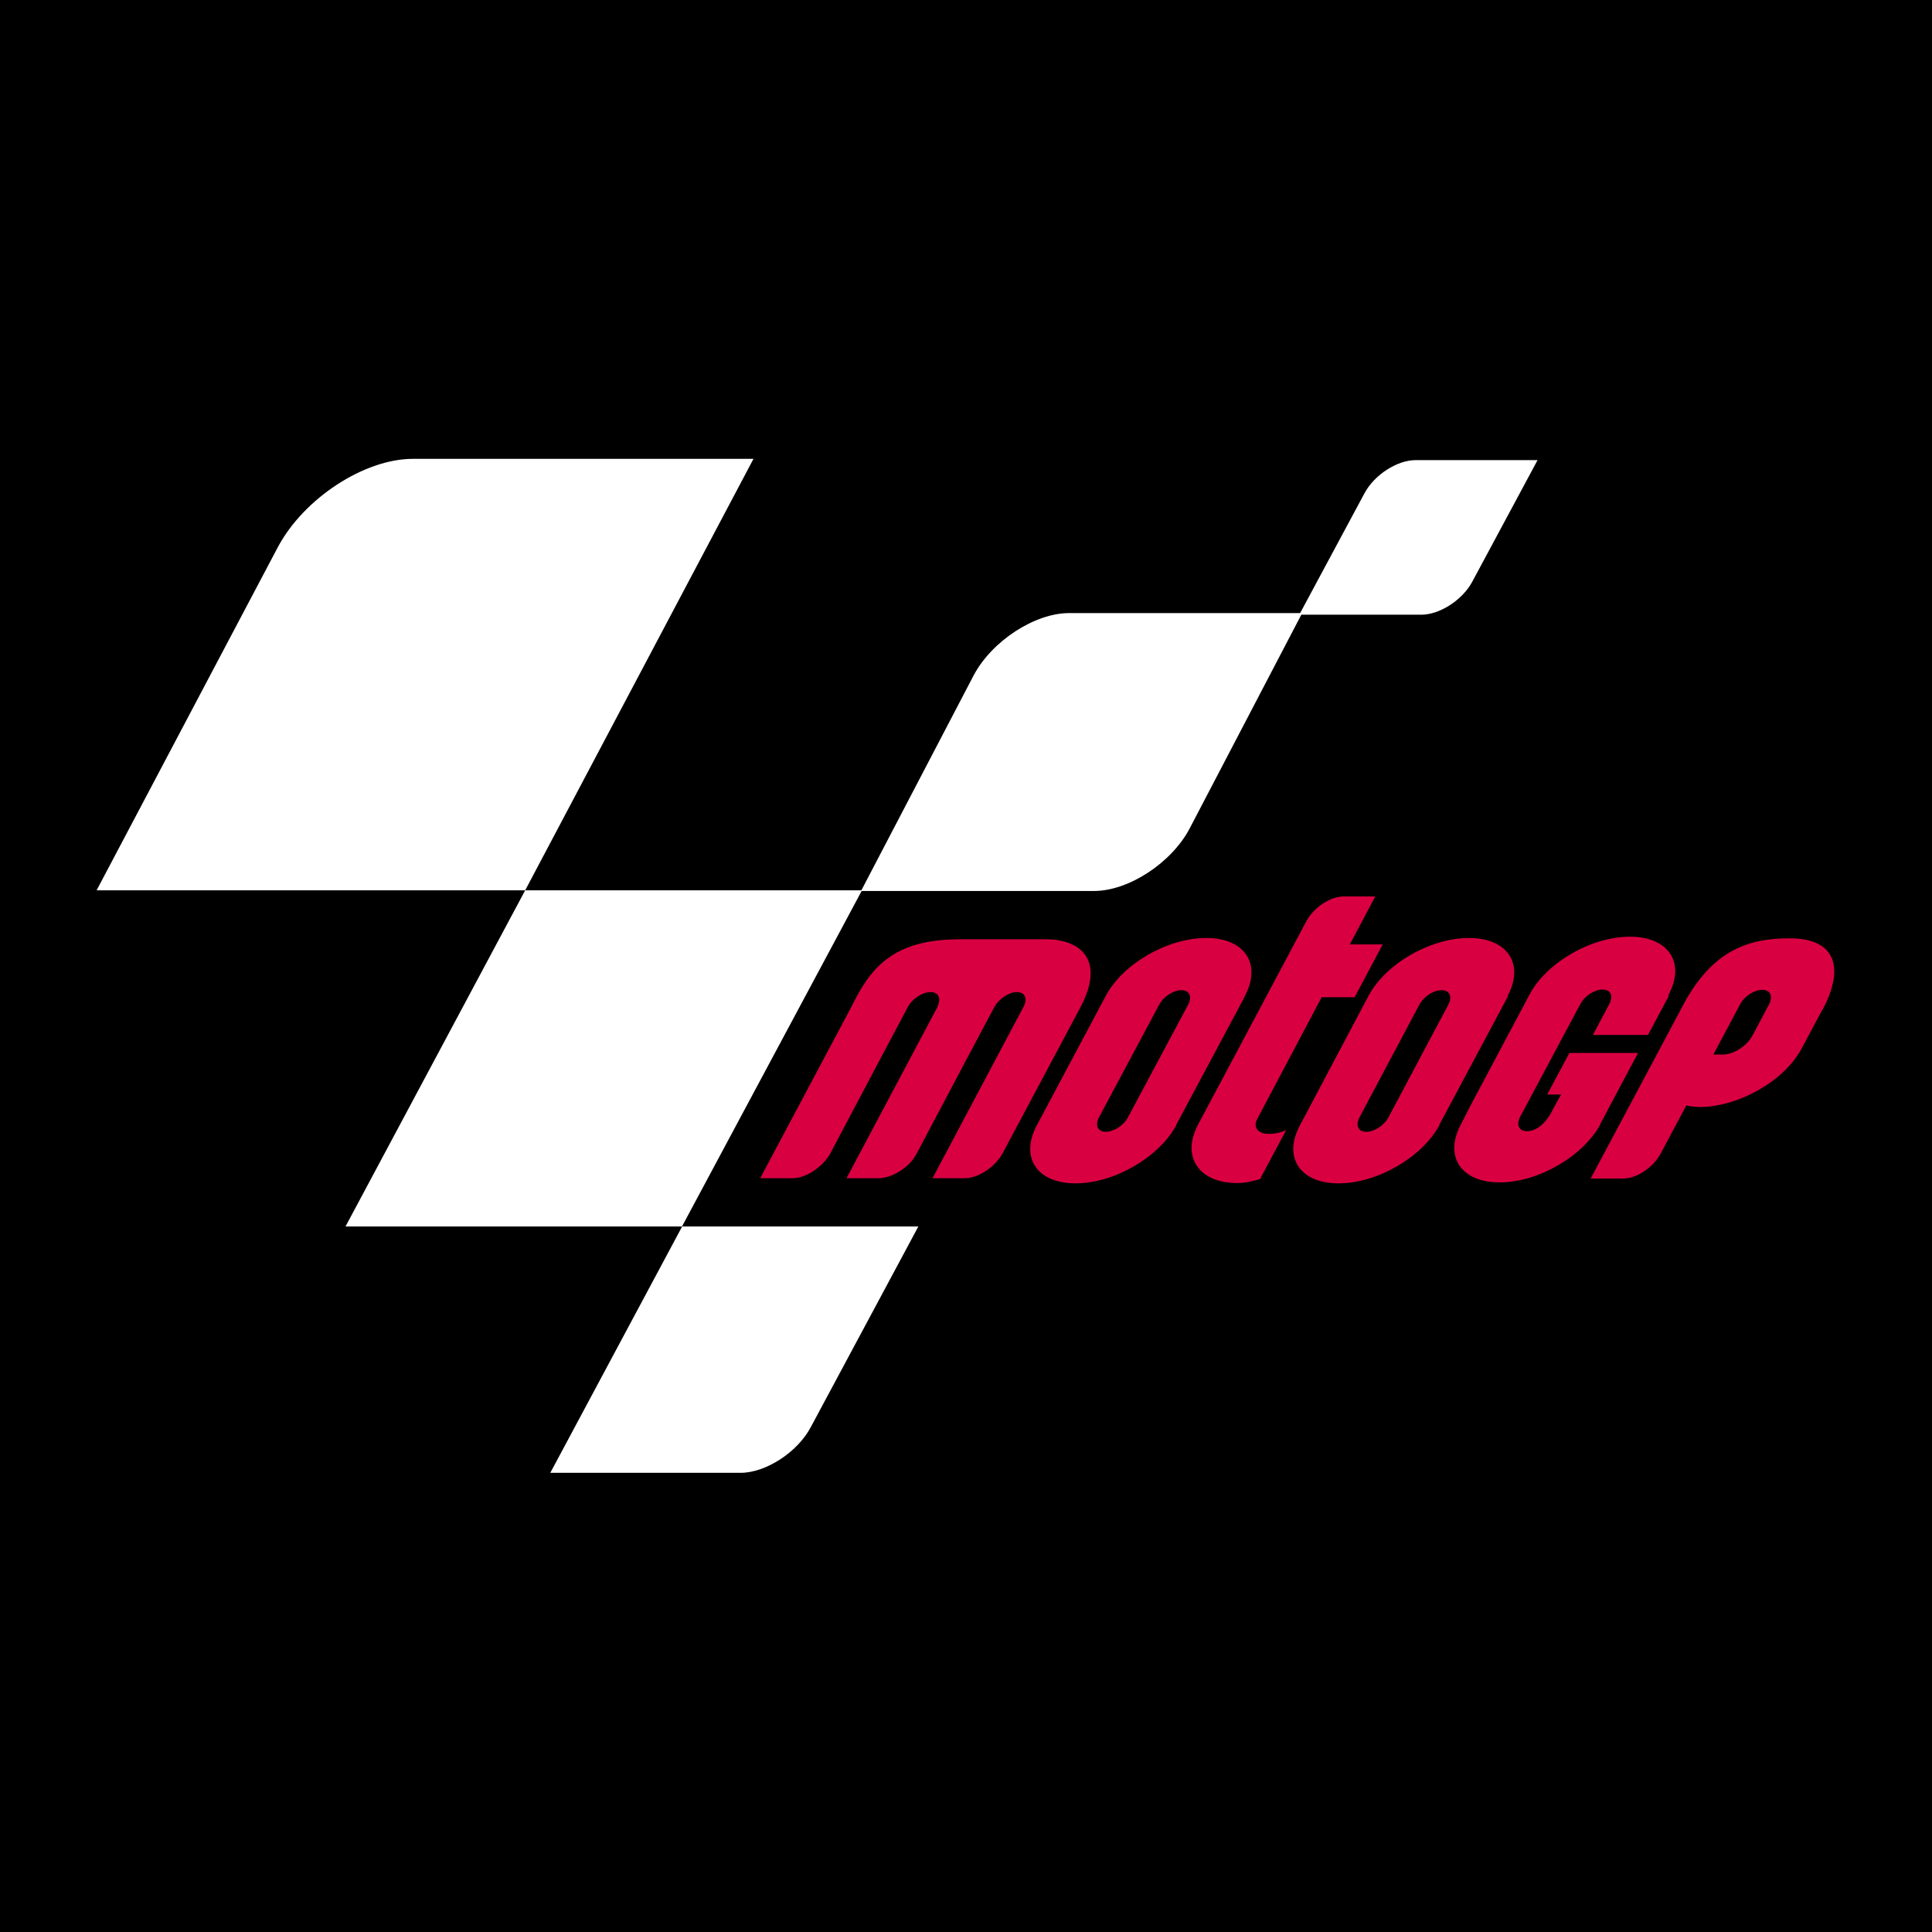 <svg xmlns="http://www.w3.org/2000/svg" viewBox="0 0 60 60"><path d="M0 0h60v60H0z"/><path d="M8.63 16.99c.81-1.52 2.69-2.74 4.19-2.74H23.4l-7.09 13.4H3l5.63-10.66Zm21.61 3.98c.57-1.07 1.9-1.93 2.96-1.93h7.24l-3.5 6.7c-.57 1.07-1.9 1.93-2.96 1.93h-7.24l3.5-6.7Z" fill="#fff" fill-rule="evenodd"/><path d="M42.38 15.31c.31-.57 1.01-1.02 1.58-1.02h3.79l-2.03 3.78c-.31.57-1.01 1.02-1.58 1.02h-3.79l2.03-3.78ZM16.31 27.65h10.46l-5.59 10.44H10.73l5.58-10.44zm4.87 10.44h7.34l-3.34 6.23c-.41.78-1.4 1.42-2.18 1.42h-5.91l4.1-7.66Z" fill="#fff" fill-rule="evenodd"/><path d="m41.04 30.98-2 3.78c-.13.25.04.43.28.45.18.01.37 0 .62-.11l-.81 1.52c-.28.07-.44.12-.71.12-1.18 0-1.74-.81-1.22-1.8l3.38-6.35c.23-.41.73-.75 1.15-.75h.98l-.79 1.49h1.02l-.87 1.64h-1.03Zm-10.16.3-.04.07-.83 1.56-1.55 2.93c-.13.25-.37.46-.63.6-.18.09-.37.15-.53.15h-1.01l1.96-3.69.87-1.64s.01-.05.02-.06c.08-.23-.01-.39-.24-.39-.25 0-.56.2-.7.45l-.87 1.64-1.55 2.93c-.23.41-.75.76-1.16.76h-1.01l2.83-5.32c.6-1.24 1.32-2.1 3.37-2.1h2.67c1.02 0 1.87.59 1.08 2.1l-2.43 4.56c-.23.41-.75.76-1.16.76h-1.01l1.96-3.69.87-1.64c.13-.25.04-.45-.21-.45-.24 0-.55.2-.69.45Zm20.93-.32-.63 1.18h-1.71l.51-.96c.13-.25.04-.45-.21-.45s-.56.2-.69.45l-1.72 3.22-.15.28c-.13.25-.04.45.21.45s.56-.17.82-.7l.24-.44h-.43l.69-1.29h2.13l-1.17 2.2v.02c-.55 1-1.93 1.8-3.13 1.8s-1.73-.81-1.2-1.8l.28-.55 1.85-3.48c.53-1 1.92-1.8 3.12-1.8s1.73.81 1.2 1.8v.05Zm-9.59 3.74c-.13.25-.04.45.21.45s.56-.2.69-.45l1.86-3.5c.13-.25.04-.45-.21-.45s-.56.2-.69.45l-1.86 3.5Zm4.59-3.72-2.11 3.95v.02c-.55 1-1.93 1.8-3.13 1.8s-1.73-.81-1.2-1.8l2.13-4.02c.53-1 1.92-1.8 3.12-1.8s1.73.81 1.2 1.8v.05ZM34.13 34.7c-.13.25-.04.45.21.45s.56-.2.69-.45l1.87-3.5c.13-.25.04-.45-.21-.45s-.56.2-.69.45l-1.87 3.5Zm4.51-3.72-2.11 3.95v.02c-.55 1-1.93 1.8-3.13 1.8s-1.73-.81-1.2-1.8l2.14-4.02c.53-1 1.92-1.8 3.12-1.8s1.73.81 1.2 1.8l-.02.05Zm15.4.21-.08.15-.75 1.41h.3c.33 0 .75-.27.92-.6l.51-.96c.13-.25.04-.45-.21-.45s-.56.2-.69.45Zm-1.67 3.14-.81 1.52c-.23.41-.73.75-1.15.75H49.4l2.16-4.05.65-1.22c.92-1.8 2.05-2.19 3.37-2.19 1.49 0 1.68.98 1.03 2.2l-.05.08-.57 1.07-.04.07c-.53 1.01-1.96 1.82-3.18 1.82-.14-.01-.28-.02-.41-.05Z" fill="#d90042"/></svg>